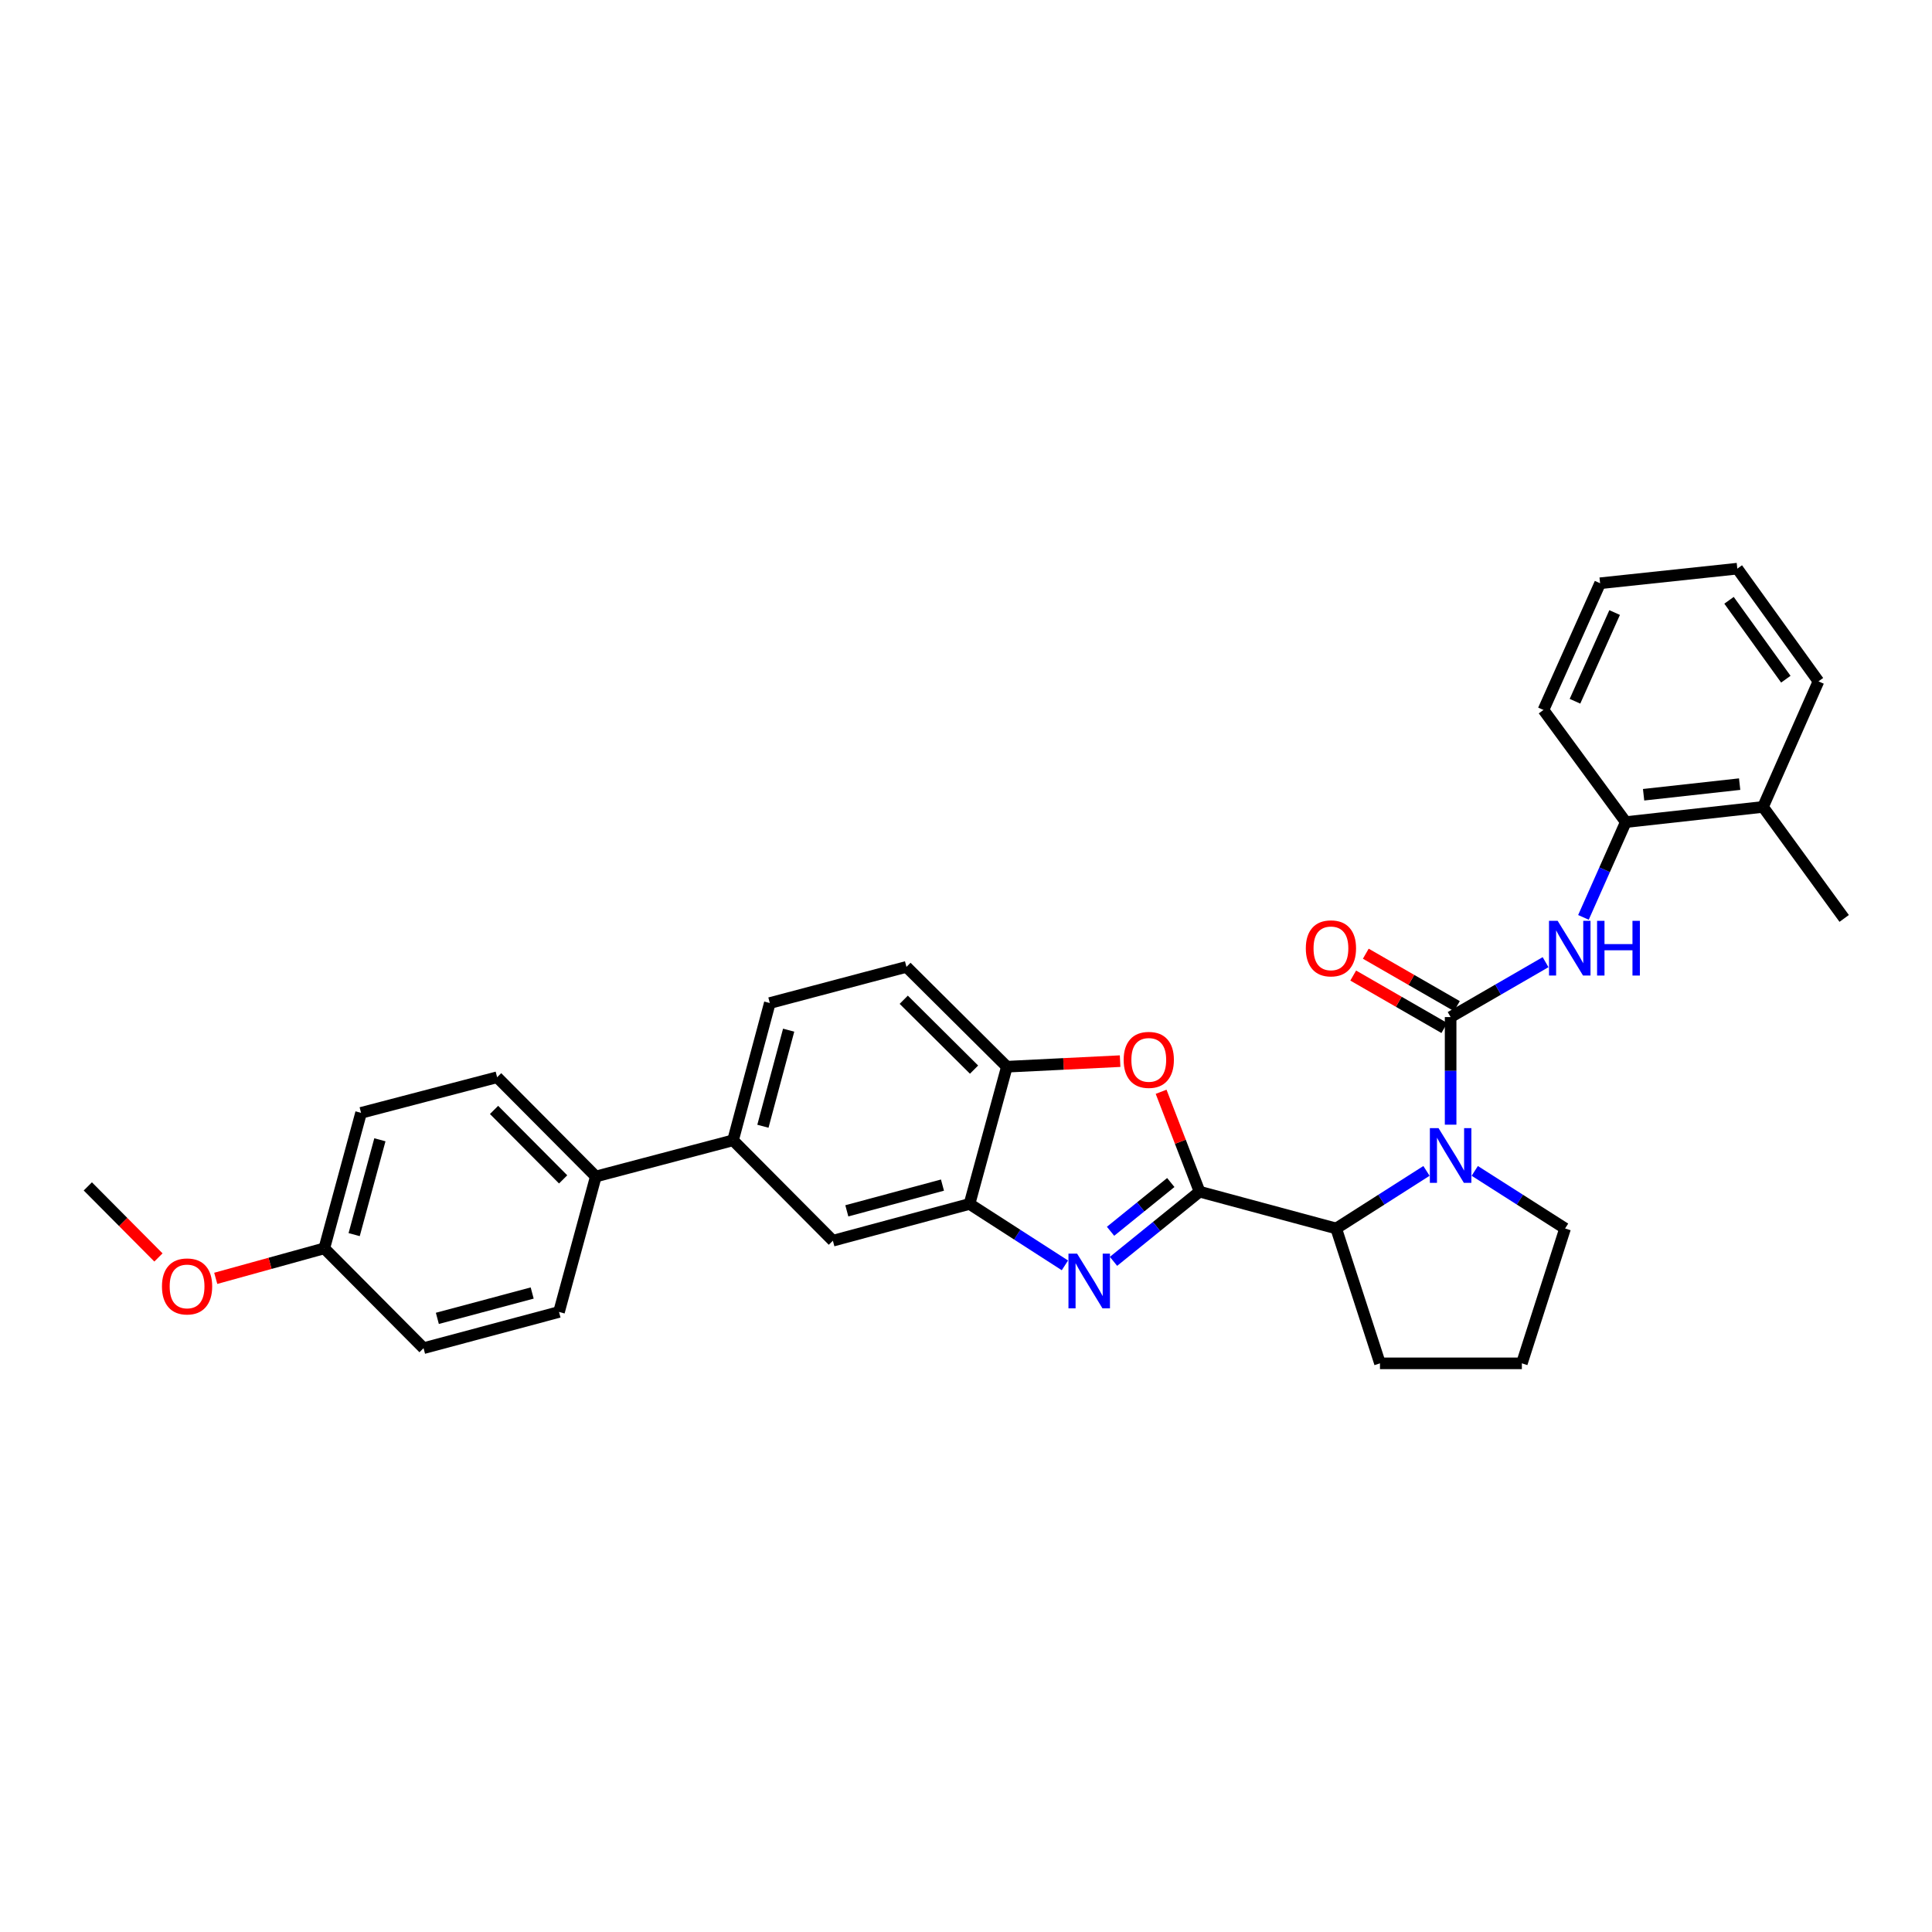 <?xml version='1.0' encoding='iso-8859-1'?>
<svg version='1.1' baseProfile='full'
              xmlns='http://www.w3.org/2000/svg'
                      xmlns:rdkit='http://www.rdkit.org/xml'
                      xmlns:xlink='http://www.w3.org/1999/xlink'
                  xml:space='preserve'
width='1000px' height='1000px' viewBox='0 0 1000 1000'>
<!-- END OF HEADER -->
<rect style='opacity:1.0;fill:#FFFFFF;stroke:none' width='1000' height='1000' x='0' y='0'> </rect>
<path class='bond-0' d='M 620.894,616.804 L 598.624,634.836' style='fill:none;fill-rule:evenodd;stroke:#000000;stroke-width:6px;stroke-linecap:butt;stroke-linejoin:miter;stroke-opacity:1' />
<path class='bond-0' d='M 598.624,634.836 L 576.353,652.867' style='fill:none;fill-rule:evenodd;stroke:#0000FF;stroke-width:6px;stroke-linecap:butt;stroke-linejoin:miter;stroke-opacity:1' />
<path class='bond-0' d='M 605.998,612.068 L 590.409,624.69' style='fill:none;fill-rule:evenodd;stroke:#000000;stroke-width:6px;stroke-linecap:butt;stroke-linejoin:miter;stroke-opacity:1' />
<path class='bond-0' d='M 590.409,624.69 L 574.82,637.313' style='fill:none;fill-rule:evenodd;stroke:#0000FF;stroke-width:6px;stroke-linecap:butt;stroke-linejoin:miter;stroke-opacity:1' />
<path class='bond-3' d='M 620.894,616.804 L 610.942,590.952' style='fill:none;fill-rule:evenodd;stroke:#000000;stroke-width:6px;stroke-linecap:butt;stroke-linejoin:miter;stroke-opacity:1' />
<path class='bond-3' d='M 610.942,590.952 L 600.991,565.099' style='fill:none;fill-rule:evenodd;stroke:#FF0000;stroke-width:6px;stroke-linecap:butt;stroke-linejoin:miter;stroke-opacity:1' />
<path class='bond-4' d='M 620.894,616.804 L 691.603,635.855' style='fill:none;fill-rule:evenodd;stroke:#000000;stroke-width:6px;stroke-linecap:butt;stroke-linejoin:miter;stroke-opacity:1' />
<path class='bond-5' d='M 551.194,654.949 L 526.507,639.053' style='fill:none;fill-rule:evenodd;stroke:#0000FF;stroke-width:6px;stroke-linecap:butt;stroke-linejoin:miter;stroke-opacity:1' />
<path class='bond-5' d='M 526.507,639.053 L 501.82,623.157' style='fill:none;fill-rule:evenodd;stroke:#000000;stroke-width:6px;stroke-linecap:butt;stroke-linejoin:miter;stroke-opacity:1' />
<path class='bond-1' d='M 750.839,526.434 L 750.839,554.284' style='fill:none;fill-rule:evenodd;stroke:#000000;stroke-width:6px;stroke-linecap:butt;stroke-linejoin:miter;stroke-opacity:1' />
<path class='bond-1' d='M 750.839,554.284 L 750.839,582.135' style='fill:none;fill-rule:evenodd;stroke:#0000FF;stroke-width:6px;stroke-linecap:butt;stroke-linejoin:miter;stroke-opacity:1' />
<path class='bond-6' d='M 750.839,526.434 L 775.411,512.228' style='fill:none;fill-rule:evenodd;stroke:#000000;stroke-width:6px;stroke-linecap:butt;stroke-linejoin:miter;stroke-opacity:1' />
<path class='bond-6' d='M 775.411,512.228 L 799.983,498.021' style='fill:none;fill-rule:evenodd;stroke:#0000FF;stroke-width:6px;stroke-linecap:butt;stroke-linejoin:miter;stroke-opacity:1' />
<path class='bond-11' d='M 754.094,520.777 L 730.514,507.206' style='fill:none;fill-rule:evenodd;stroke:#000000;stroke-width:6px;stroke-linecap:butt;stroke-linejoin:miter;stroke-opacity:1' />
<path class='bond-11' d='M 730.514,507.206 L 706.933,493.635' style='fill:none;fill-rule:evenodd;stroke:#FF0000;stroke-width:6px;stroke-linecap:butt;stroke-linejoin:miter;stroke-opacity:1' />
<path class='bond-11' d='M 747.583,532.091 L 724.002,518.52' style='fill:none;fill-rule:evenodd;stroke:#000000;stroke-width:6px;stroke-linecap:butt;stroke-linejoin:miter;stroke-opacity:1' />
<path class='bond-11' d='M 724.002,518.52 L 700.422,504.949' style='fill:none;fill-rule:evenodd;stroke:#FF0000;stroke-width:6px;stroke-linecap:butt;stroke-linejoin:miter;stroke-opacity:1' />
<path class='bond-2' d='M 738.342,606.054 L 714.973,620.954' style='fill:none;fill-rule:evenodd;stroke:#0000FF;stroke-width:6px;stroke-linecap:butt;stroke-linejoin:miter;stroke-opacity:1' />
<path class='bond-2' d='M 714.973,620.954 L 691.603,635.855' style='fill:none;fill-rule:evenodd;stroke:#000000;stroke-width:6px;stroke-linecap:butt;stroke-linejoin:miter;stroke-opacity:1' />
<path class='bond-18' d='M 763.335,606.052 L 786.712,620.954' style='fill:none;fill-rule:evenodd;stroke:#0000FF;stroke-width:6px;stroke-linecap:butt;stroke-linejoin:miter;stroke-opacity:1' />
<path class='bond-18' d='M 786.712,620.954 L 810.089,635.855' style='fill:none;fill-rule:evenodd;stroke:#000000;stroke-width:6px;stroke-linecap:butt;stroke-linejoin:miter;stroke-opacity:1' />
<path class='bond-7' d='M 579.767,549.241 L 550.464,550.685' style='fill:none;fill-rule:evenodd;stroke:#FF0000;stroke-width:6px;stroke-linecap:butt;stroke-linejoin:miter;stroke-opacity:1' />
<path class='bond-7' d='M 550.464,550.685 L 521.162,552.129' style='fill:none;fill-rule:evenodd;stroke:#000000;stroke-width:6px;stroke-linecap:butt;stroke-linejoin:miter;stroke-opacity:1' />
<path class='bond-22' d='M 691.603,635.855 L 714.273,705.665' style='fill:none;fill-rule:evenodd;stroke:#000000;stroke-width:6px;stroke-linecap:butt;stroke-linejoin:miter;stroke-opacity:1' />
<path class='bond-8' d='M 501.82,623.157 L 431.097,642.186' style='fill:none;fill-rule:evenodd;stroke:#000000;stroke-width:6px;stroke-linecap:butt;stroke-linejoin:miter;stroke-opacity:1' />
<path class='bond-8' d='M 487.82,613.406 L 438.314,626.726' style='fill:none;fill-rule:evenodd;stroke:#000000;stroke-width:6px;stroke-linecap:butt;stroke-linejoin:miter;stroke-opacity:1' />
<path class='bond-31' d='M 501.82,623.157 L 521.162,552.129' style='fill:none;fill-rule:evenodd;stroke:#000000;stroke-width:6px;stroke-linecap:butt;stroke-linejoin:miter;stroke-opacity:1' />
<path class='bond-10' d='M 819.589,474.837 L 830.547,450.175' style='fill:none;fill-rule:evenodd;stroke:#0000FF;stroke-width:6px;stroke-linecap:butt;stroke-linejoin:miter;stroke-opacity:1' />
<path class='bond-10' d='M 830.547,450.175 L 841.506,425.513' style='fill:none;fill-rule:evenodd;stroke:#000000;stroke-width:6px;stroke-linecap:butt;stroke-linejoin:miter;stroke-opacity:1' />
<path class='bond-13' d='M 521.162,552.129 L 469.178,500.457' style='fill:none;fill-rule:evenodd;stroke:#000000;stroke-width:6px;stroke-linecap:butt;stroke-linejoin:miter;stroke-opacity:1' />
<path class='bond-13' d='M 504.162,553.636 L 467.773,517.466' style='fill:none;fill-rule:evenodd;stroke:#000000;stroke-width:6px;stroke-linecap:butt;stroke-linejoin:miter;stroke-opacity:1' />
<path class='bond-9' d='M 431.097,642.186 L 379.418,590.224' style='fill:none;fill-rule:evenodd;stroke:#000000;stroke-width:6px;stroke-linecap:butt;stroke-linejoin:miter;stroke-opacity:1' />
<path class='bond-12' d='M 379.418,590.224 L 308.397,608.95' style='fill:none;fill-rule:evenodd;stroke:#000000;stroke-width:6px;stroke-linecap:butt;stroke-linejoin:miter;stroke-opacity:1' />
<path class='bond-33' d='M 379.418,590.224 L 398.455,519.175' style='fill:none;fill-rule:evenodd;stroke:#000000;stroke-width:6px;stroke-linecap:butt;stroke-linejoin:miter;stroke-opacity:1' />
<path class='bond-33' d='M 394.883,582.946 L 408.208,533.211' style='fill:none;fill-rule:evenodd;stroke:#000000;stroke-width:6px;stroke-linecap:butt;stroke-linejoin:miter;stroke-opacity:1' />
<path class='bond-15' d='M 841.506,425.513 L 912.526,417.659' style='fill:none;fill-rule:evenodd;stroke:#000000;stroke-width:6px;stroke-linecap:butt;stroke-linejoin:miter;stroke-opacity:1' />
<path class='bond-15' d='M 850.724,411.36 L 900.438,405.862' style='fill:none;fill-rule:evenodd;stroke:#000000;stroke-width:6px;stroke-linecap:butt;stroke-linejoin:miter;stroke-opacity:1' />
<path class='bond-25' d='M 841.506,425.513 L 798.892,367.473' style='fill:none;fill-rule:evenodd;stroke:#000000;stroke-width:6px;stroke-linecap:butt;stroke-linejoin:miter;stroke-opacity:1' />
<path class='bond-16' d='M 308.397,608.95 L 257.313,557.582' style='fill:none;fill-rule:evenodd;stroke:#000000;stroke-width:6px;stroke-linecap:butt;stroke-linejoin:miter;stroke-opacity:1' />
<path class='bond-16' d='M 291.479,610.45 L 255.719,574.492' style='fill:none;fill-rule:evenodd;stroke:#000000;stroke-width:6px;stroke-linecap:butt;stroke-linejoin:miter;stroke-opacity:1' />
<path class='bond-17' d='M 308.397,608.95 L 289.346,679.064' style='fill:none;fill-rule:evenodd;stroke:#000000;stroke-width:6px;stroke-linecap:butt;stroke-linejoin:miter;stroke-opacity:1' />
<path class='bond-14' d='M 469.178,500.457 L 398.455,519.175' style='fill:none;fill-rule:evenodd;stroke:#000000;stroke-width:6px;stroke-linecap:butt;stroke-linejoin:miter;stroke-opacity:1' />
<path class='bond-26' d='M 912.526,417.659 L 954.545,475.372' style='fill:none;fill-rule:evenodd;stroke:#000000;stroke-width:6px;stroke-linecap:butt;stroke-linejoin:miter;stroke-opacity:1' />
<path class='bond-27' d='M 912.526,417.659 L 941.238,352.672' style='fill:none;fill-rule:evenodd;stroke:#000000;stroke-width:6px;stroke-linecap:butt;stroke-linejoin:miter;stroke-opacity:1' />
<path class='bond-21' d='M 257.313,557.582 L 186.887,576.01' style='fill:none;fill-rule:evenodd;stroke:#000000;stroke-width:6px;stroke-linecap:butt;stroke-linejoin:miter;stroke-opacity:1' />
<path class='bond-20' d='M 289.346,679.064 L 219.232,697.811' style='fill:none;fill-rule:evenodd;stroke:#000000;stroke-width:6px;stroke-linecap:butt;stroke-linejoin:miter;stroke-opacity:1' />
<path class='bond-20' d='M 275.457,669.265 L 226.377,682.388' style='fill:none;fill-rule:evenodd;stroke:#000000;stroke-width:6px;stroke-linecap:butt;stroke-linejoin:miter;stroke-opacity:1' />
<path class='bond-32' d='M 810.089,635.855 L 787.716,705.665' style='fill:none;fill-rule:evenodd;stroke:#000000;stroke-width:6px;stroke-linecap:butt;stroke-linejoin:miter;stroke-opacity:1' />
<path class='bond-19' d='M 167.857,646.139 L 219.232,697.811' style='fill:none;fill-rule:evenodd;stroke:#000000;stroke-width:6px;stroke-linecap:butt;stroke-linejoin:miter;stroke-opacity:1' />
<path class='bond-23' d='M 167.857,646.139 L 139.764,653.904' style='fill:none;fill-rule:evenodd;stroke:#000000;stroke-width:6px;stroke-linecap:butt;stroke-linejoin:miter;stroke-opacity:1' />
<path class='bond-23' d='M 139.764,653.904 L 111.671,661.668' style='fill:none;fill-rule:evenodd;stroke:#FF0000;stroke-width:6px;stroke-linecap:butt;stroke-linejoin:miter;stroke-opacity:1' />
<path class='bond-34' d='M 167.857,646.139 L 186.887,576.01' style='fill:none;fill-rule:evenodd;stroke:#000000;stroke-width:6px;stroke-linecap:butt;stroke-linejoin:miter;stroke-opacity:1' />
<path class='bond-34' d='M 183.31,639.038 L 196.631,589.948' style='fill:none;fill-rule:evenodd;stroke:#000000;stroke-width:6px;stroke-linecap:butt;stroke-linejoin:miter;stroke-opacity:1' />
<path class='bond-24' d='M 714.273,705.665 L 787.716,705.665' style='fill:none;fill-rule:evenodd;stroke:#000000;stroke-width:6px;stroke-linecap:butt;stroke-linejoin:miter;stroke-opacity:1' />
<path class='bond-28' d='M 82.007,650.856 L 63.731,632.467' style='fill:none;fill-rule:evenodd;stroke:#FF0000;stroke-width:6px;stroke-linecap:butt;stroke-linejoin:miter;stroke-opacity:1' />
<path class='bond-28' d='M 63.731,632.467 L 45.455,614.077' style='fill:none;fill-rule:evenodd;stroke:#000000;stroke-width:6px;stroke-linecap:butt;stroke-linejoin:miter;stroke-opacity:1' />
<path class='bond-29' d='M 798.892,367.473 L 828.212,301.892' style='fill:none;fill-rule:evenodd;stroke:#000000;stroke-width:6px;stroke-linecap:butt;stroke-linejoin:miter;stroke-opacity:1' />
<path class='bond-29' d='M 815.207,362.964 L 835.731,317.057' style='fill:none;fill-rule:evenodd;stroke:#000000;stroke-width:6px;stroke-linecap:butt;stroke-linejoin:miter;stroke-opacity:1' />
<path class='bond-35' d='M 941.238,352.672 L 899.233,294.335' style='fill:none;fill-rule:evenodd;stroke:#000000;stroke-width:6px;stroke-linecap:butt;stroke-linejoin:miter;stroke-opacity:1' />
<path class='bond-35' d='M 924.343,351.549 L 894.94,310.713' style='fill:none;fill-rule:evenodd;stroke:#000000;stroke-width:6px;stroke-linecap:butt;stroke-linejoin:miter;stroke-opacity:1' />
<path class='bond-30' d='M 828.212,301.892 L 899.233,294.335' style='fill:none;fill-rule:evenodd;stroke:#000000;stroke-width:6px;stroke-linecap:butt;stroke-linejoin:miter;stroke-opacity:1' />
<path  class='atom-1' d='M 557.516 648.891
L 566.796 663.891
Q 567.716 665.371, 569.196 668.051
Q 570.676 670.731, 570.756 670.891
L 570.756 648.891
L 574.516 648.891
L 574.516 677.211
L 570.636 677.211
L 560.676 660.811
Q 559.516 658.891, 558.276 656.691
Q 557.076 654.491, 556.716 653.811
L 556.716 677.211
L 553.036 677.211
L 553.036 648.891
L 557.516 648.891
' fill='#0000FF'/>
<path  class='atom-3' d='M 744.579 583.926
L 753.859 598.926
Q 754.779 600.406, 756.259 603.086
Q 757.739 605.766, 757.819 605.926
L 757.819 583.926
L 761.579 583.926
L 761.579 612.246
L 757.699 612.246
L 747.739 595.846
Q 746.579 593.926, 745.339 591.726
Q 744.139 589.526, 743.779 588.846
L 743.779 612.246
L 740.099 612.246
L 740.099 583.926
L 744.579 583.926
' fill='#0000FF'/>
<path  class='atom-4' d='M 581.605 548.59
Q 581.605 541.79, 584.965 537.99
Q 588.325 534.19, 594.605 534.19
Q 600.885 534.19, 604.245 537.99
Q 607.605 541.79, 607.605 548.59
Q 607.605 555.47, 604.205 559.39
Q 600.805 563.27, 594.605 563.27
Q 588.365 563.27, 584.965 559.39
Q 581.605 555.51, 581.605 548.59
M 594.605 560.07
Q 598.925 560.07, 601.245 557.19
Q 603.605 554.27, 603.605 548.59
Q 603.605 543.03, 601.245 540.23
Q 598.925 537.39, 594.605 537.39
Q 590.285 537.39, 587.925 540.19
Q 585.605 542.99, 585.605 548.59
Q 585.605 554.31, 587.925 557.19
Q 590.285 560.07, 594.605 560.07
' fill='#FF0000'/>
<path  class='atom-7' d='M 806.244 476.622
L 815.524 491.622
Q 816.444 493.102, 817.924 495.782
Q 819.404 498.462, 819.484 498.622
L 819.484 476.622
L 823.244 476.622
L 823.244 504.942
L 819.364 504.942
L 809.404 488.542
Q 808.244 486.622, 807.004 484.422
Q 805.804 482.222, 805.444 481.542
L 805.444 504.942
L 801.764 504.942
L 801.764 476.622
L 806.244 476.622
' fill='#0000FF'/>
<path  class='atom-7' d='M 826.644 476.622
L 830.484 476.622
L 830.484 488.662
L 844.964 488.662
L 844.964 476.622
L 848.804 476.622
L 848.804 504.942
L 844.964 504.942
L 844.964 491.862
L 830.484 491.862
L 830.484 504.942
L 826.644 504.942
L 826.644 476.622
' fill='#0000FF'/>
<path  class='atom-12' d='M 675.891 490.862
Q 675.891 484.062, 679.251 480.262
Q 682.611 476.462, 688.891 476.462
Q 695.171 476.462, 698.531 480.262
Q 701.891 484.062, 701.891 490.862
Q 701.891 497.742, 698.491 501.662
Q 695.091 505.542, 688.891 505.542
Q 682.651 505.542, 679.251 501.662
Q 675.891 497.782, 675.891 490.862
M 688.891 502.342
Q 693.211 502.342, 695.531 499.462
Q 697.891 496.542, 697.891 490.862
Q 697.891 485.302, 695.531 482.502
Q 693.211 479.662, 688.891 479.662
Q 684.571 479.662, 682.211 482.462
Q 679.891 485.262, 679.891 490.862
Q 679.891 496.582, 682.211 499.462
Q 684.571 502.342, 688.891 502.342
' fill='#FF0000'/>
<path  class='atom-24' d='M 83.829 665.851
Q 83.829 659.051, 87.189 655.251
Q 90.549 651.451, 96.829 651.451
Q 103.109 651.451, 106.469 655.251
Q 109.829 659.051, 109.829 665.851
Q 109.829 672.731, 106.429 676.651
Q 103.029 680.531, 96.829 680.531
Q 90.589 680.531, 87.189 676.651
Q 83.829 672.771, 83.829 665.851
M 96.829 677.331
Q 101.149 677.331, 103.469 674.451
Q 105.829 671.531, 105.829 665.851
Q 105.829 660.291, 103.469 657.491
Q 101.149 654.651, 96.829 654.651
Q 92.509 654.651, 90.149 657.451
Q 87.829 660.251, 87.829 665.851
Q 87.829 671.571, 90.149 674.451
Q 92.509 677.331, 96.829 677.331
' fill='#FF0000'/>
</svg>
